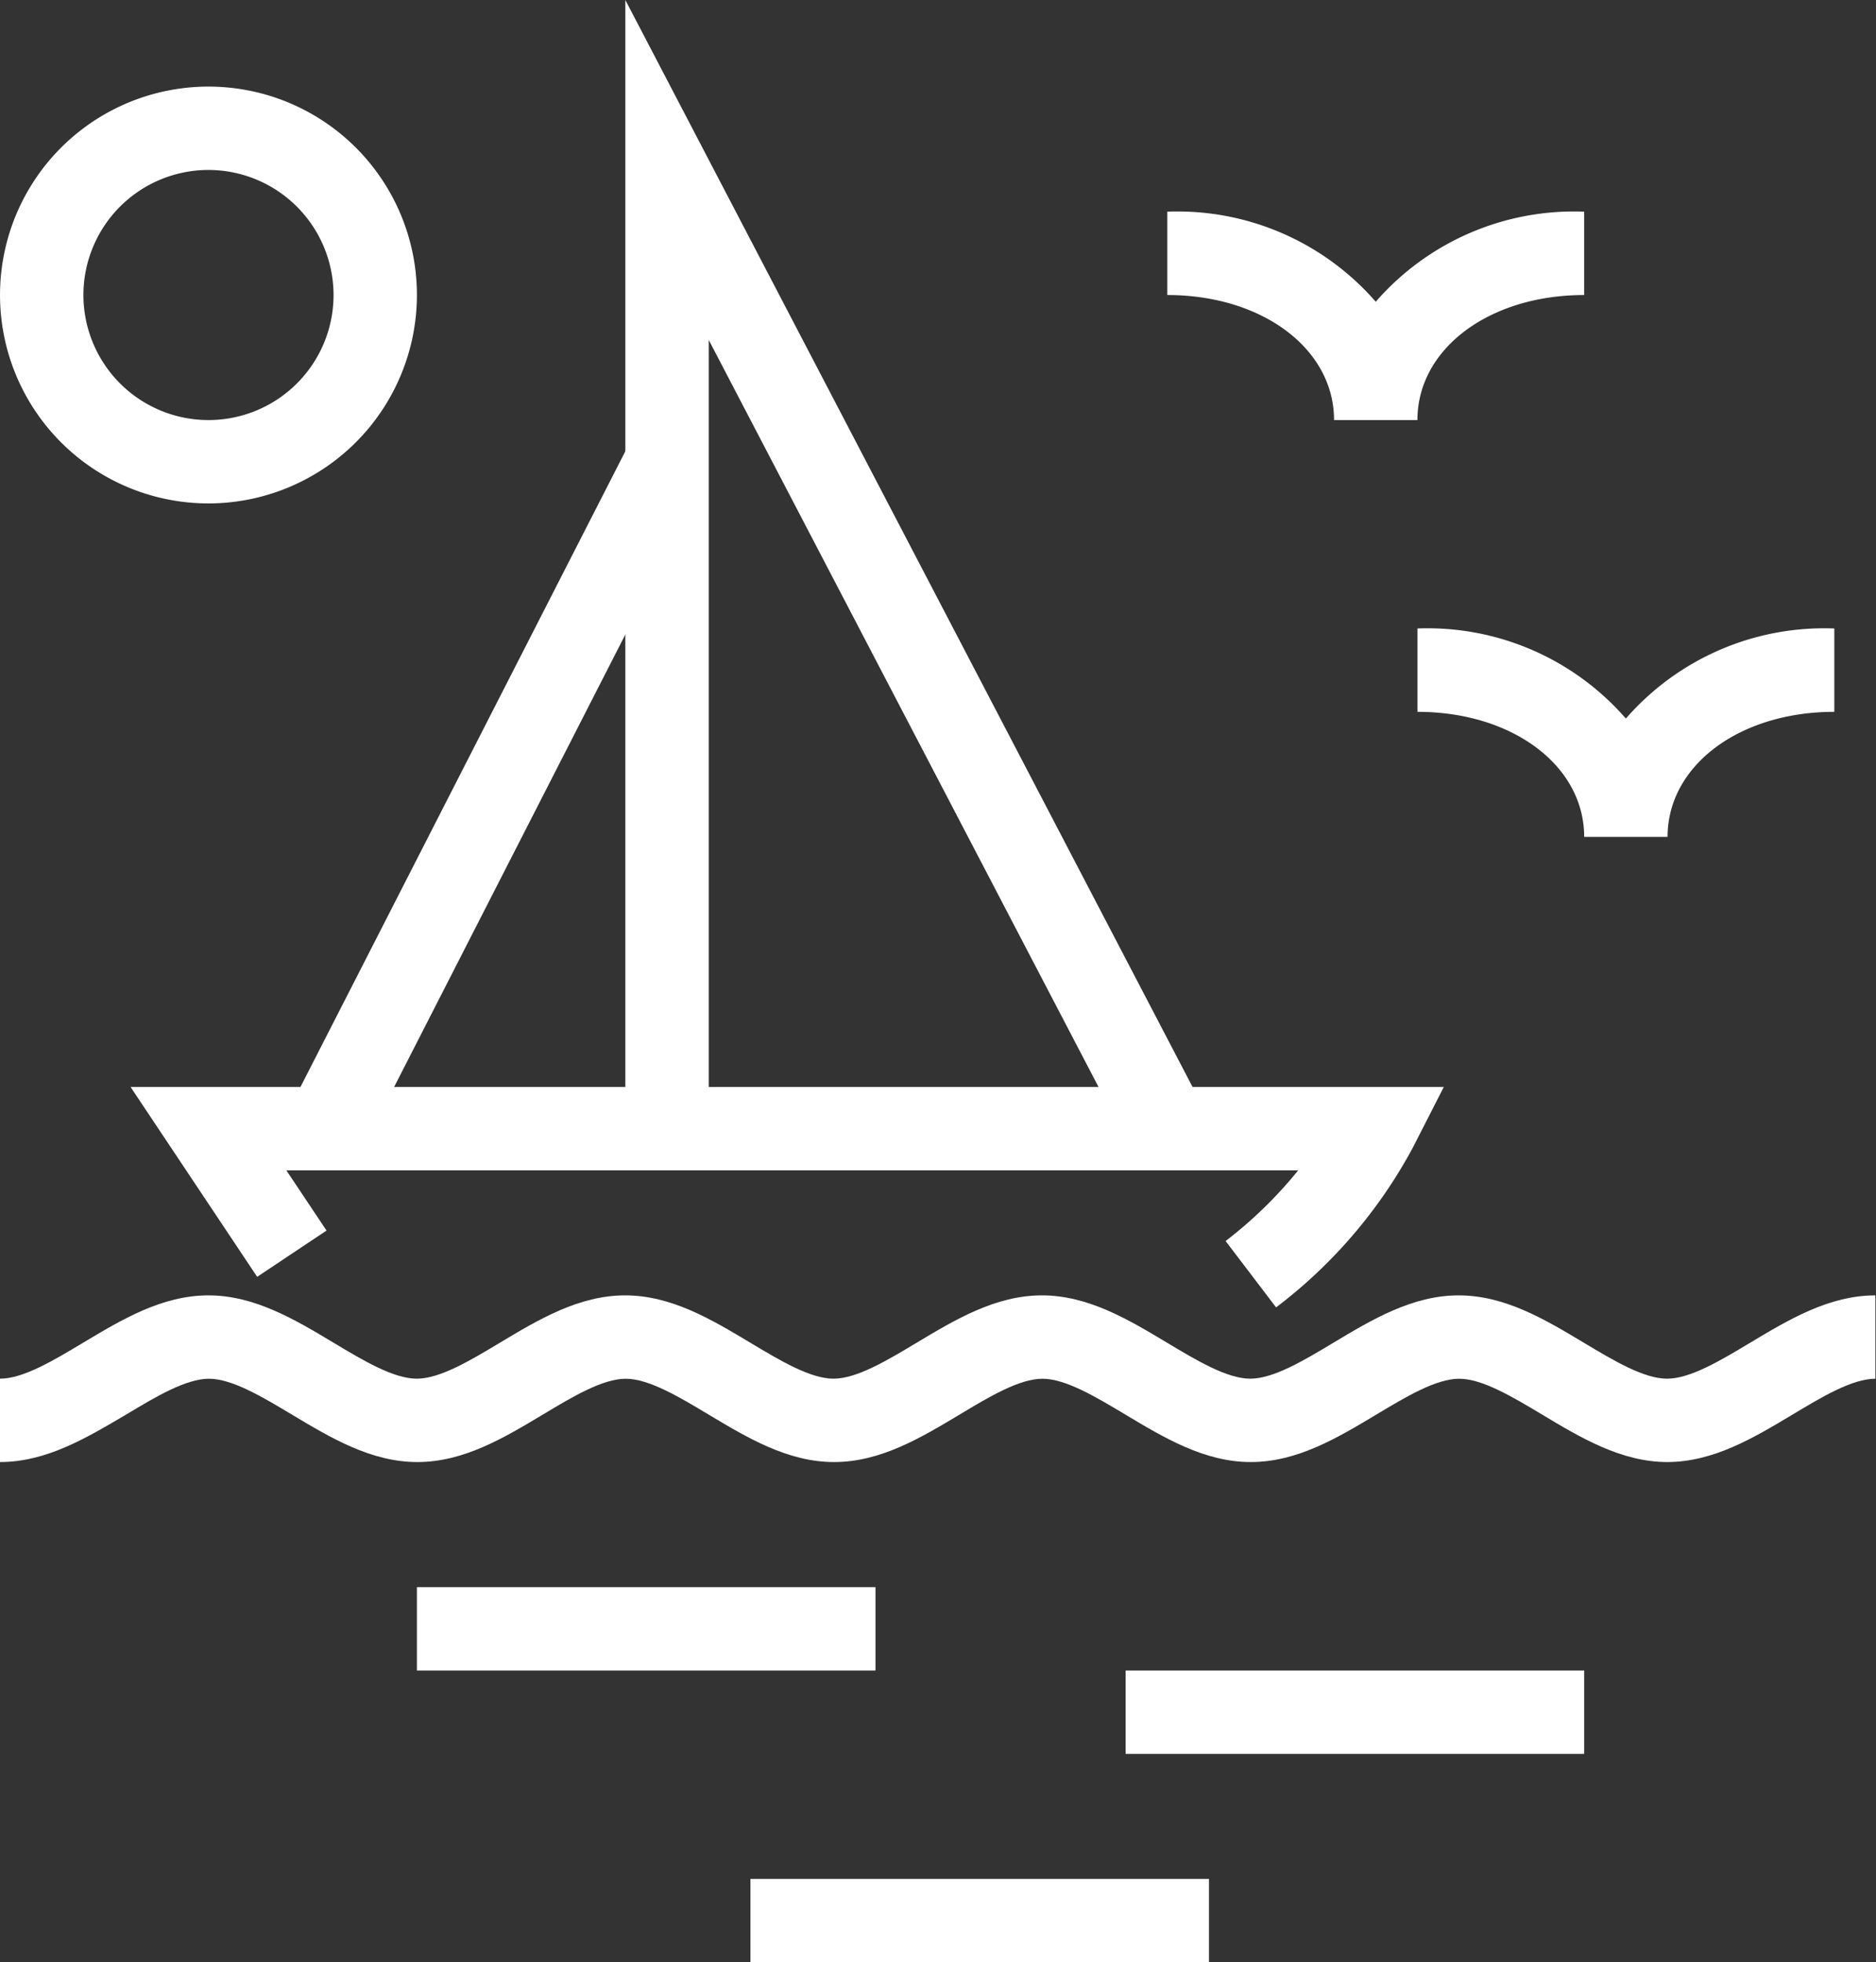 <svg xmlns="http://www.w3.org/2000/svg" xmlns:xlink="http://www.w3.org/1999/xlink" width="95.327" height="99.727" viewBox="0 0 95.327 99.727">
  <rect x="0" y="0" width="95.327" height="99.727" fill="#333333" stroke="none"/>
  <defs>
    <clipPath id="clip-path">
      <rect id="Rechteck_318" data-name="Rechteck 318" width="95.327" height="99.727" fill="#fff"/>
    </clipPath>
  </defs>
  <g id="seaview" transform="translate(0 0)">
    <g id="Gruppe_74" data-name="Gruppe 74" transform="translate(0 0)" clip-path="url(#clip-path)">
      <path id="Pfad_386" data-name="Pfad 386" d="M84.738,39.549h-.008c-2.347,0-4.4-1.231-6.383-2.421-1.487-.89-3.025-1.813-4.2-1.813s-2.718.924-4.2,1.815c-1.985,1.191-4.035,2.419-6.385,2.419h-.008c-2.347,0-4.4-1.231-6.383-2.421-1.487-.89-3.025-1.813-4.2-1.813s-2.718.924-4.2,1.815c-1.985,1.191-4.035,2.419-6.385,2.419h-.008c-2.347,0-4.4-1.231-6.383-2.421-1.487-.89-3.025-1.813-4.2-1.813s-2.718.924-4.2,1.815c-1.985,1.191-4.035,2.419-6.385,2.419h-.008c-2.347,0-4.4-1.231-6.383-2.421-1.487-.89-3.025-1.813-4.2-1.813s-2.718.924-4.2,1.815C4.4,38.321,2.353,39.549,0,39.549H0l0-4.237c1.178,0,2.716-.924,4.2-1.813,1.985-1.191,4.035-2.421,6.387-2.421s4.4,1.229,6.383,2.419c1.489.892,3.027,1.815,4.207,1.815h0c1.18,0,2.718-.924,4.2-1.813,1.985-1.191,4.035-2.421,6.387-2.421s4.4,1.229,6.383,2.419c1.489.892,3.027,1.815,4.207,1.815h0c1.18,0,2.718-.924,4.2-1.813,1.985-1.191,4.035-2.421,6.387-2.421s4.4,1.229,6.383,2.419c1.489.892,3.027,1.815,4.207,1.815h0c1.18,0,2.718-.924,4.2-1.813,1.985-1.191,4.035-2.421,6.387-2.421s4.4,1.229,6.383,2.419c1.489.892,3.027,1.815,4.207,1.815h0c1.18,0,2.718-.924,4.2-1.813,1.985-1.191,4.035-2.421,6.387-2.421v4.237c-1.18,0-2.718.924-4.2,1.815-1.985,1.191-4.035,2.419-6.385,2.419" transform="translate(0 34.755)" fill="#fff"/>
      <path id="Pfad_387" data-name="Pfad 387" d="M61.34,37.28l-2.565-3.372a21.838,21.838,0,0,0,3.688-3.593H11.048l2.042,3.061L9.565,35.727,3.132,26.078h66.73l-1.572,3.08a25.067,25.067,0,0,1-6.95,8.122" transform="translate(3.503 29.164)" fill="#fff"/>
      <rect id="Rechteck_314" data-name="Rechteck 314" width="23.302" height="4.237" transform="translate(21.185 80.662)" fill="#fff"/>
      <rect id="Rechteck_315" data-name="Rechteck 315" width="23.302" height="4.237" transform="translate(38.132 95.49)" fill="#fff"/>
      <rect id="Rechteck_316" data-name="Rechteck 316" width="23.302" height="4.237" transform="translate(57.197 84.899)" fill="#fff"/>
      <path id="Pfad_388" data-name="Pfad 388" d="M10.593,23.261A10.592,10.592,0,1,1,21.184,12.67,10.6,10.6,0,0,1,10.593,23.261m0-16.947a6.355,6.355,0,1,0,6.355,6.355,6.363,6.363,0,0,0-6.355-6.355" transform="translate(0.001 2.324)" fill="#fff"/>
      <path id="Pfad_389" data-name="Pfad 389" d="M40.711,15.67H36.474c0-3.622-3.644-6.355-8.473-6.355V5.078A13.36,13.36,0,0,1,38.593,9.656,13.36,13.36,0,0,1,49.184,5.078V9.315c-4.83,0-8.473,2.733-8.473,6.355" transform="translate(31.314 5.679)" fill="#fff"/>
      <path id="Pfad_390" data-name="Pfad 390" d="M46.711,25.67H42.474c0-3.622-3.644-6.355-8.473-6.355V15.078a13.36,13.36,0,0,1,10.592,4.578,13.36,13.36,0,0,1,10.592-4.578v4.237c-4.83,0-8.473,2.733-8.473,6.355" transform="translate(38.024 16.862)" fill="#fff"/>
      <path id="Pfad_391" data-name="Pfad 391" d="M40.661,58.341,19.238,17.277V57.36H15V0L44.416,56.379Z" transform="translate(16.776 0)" fill="#fff"/>
      <rect id="Rechteck_317" data-name="Rechteck 317" width="38.073" height="4.238" transform="translate(14.675 56.402) rotate(-62.935)" fill="#fff"/>
    </g>
  </g>
</svg>
